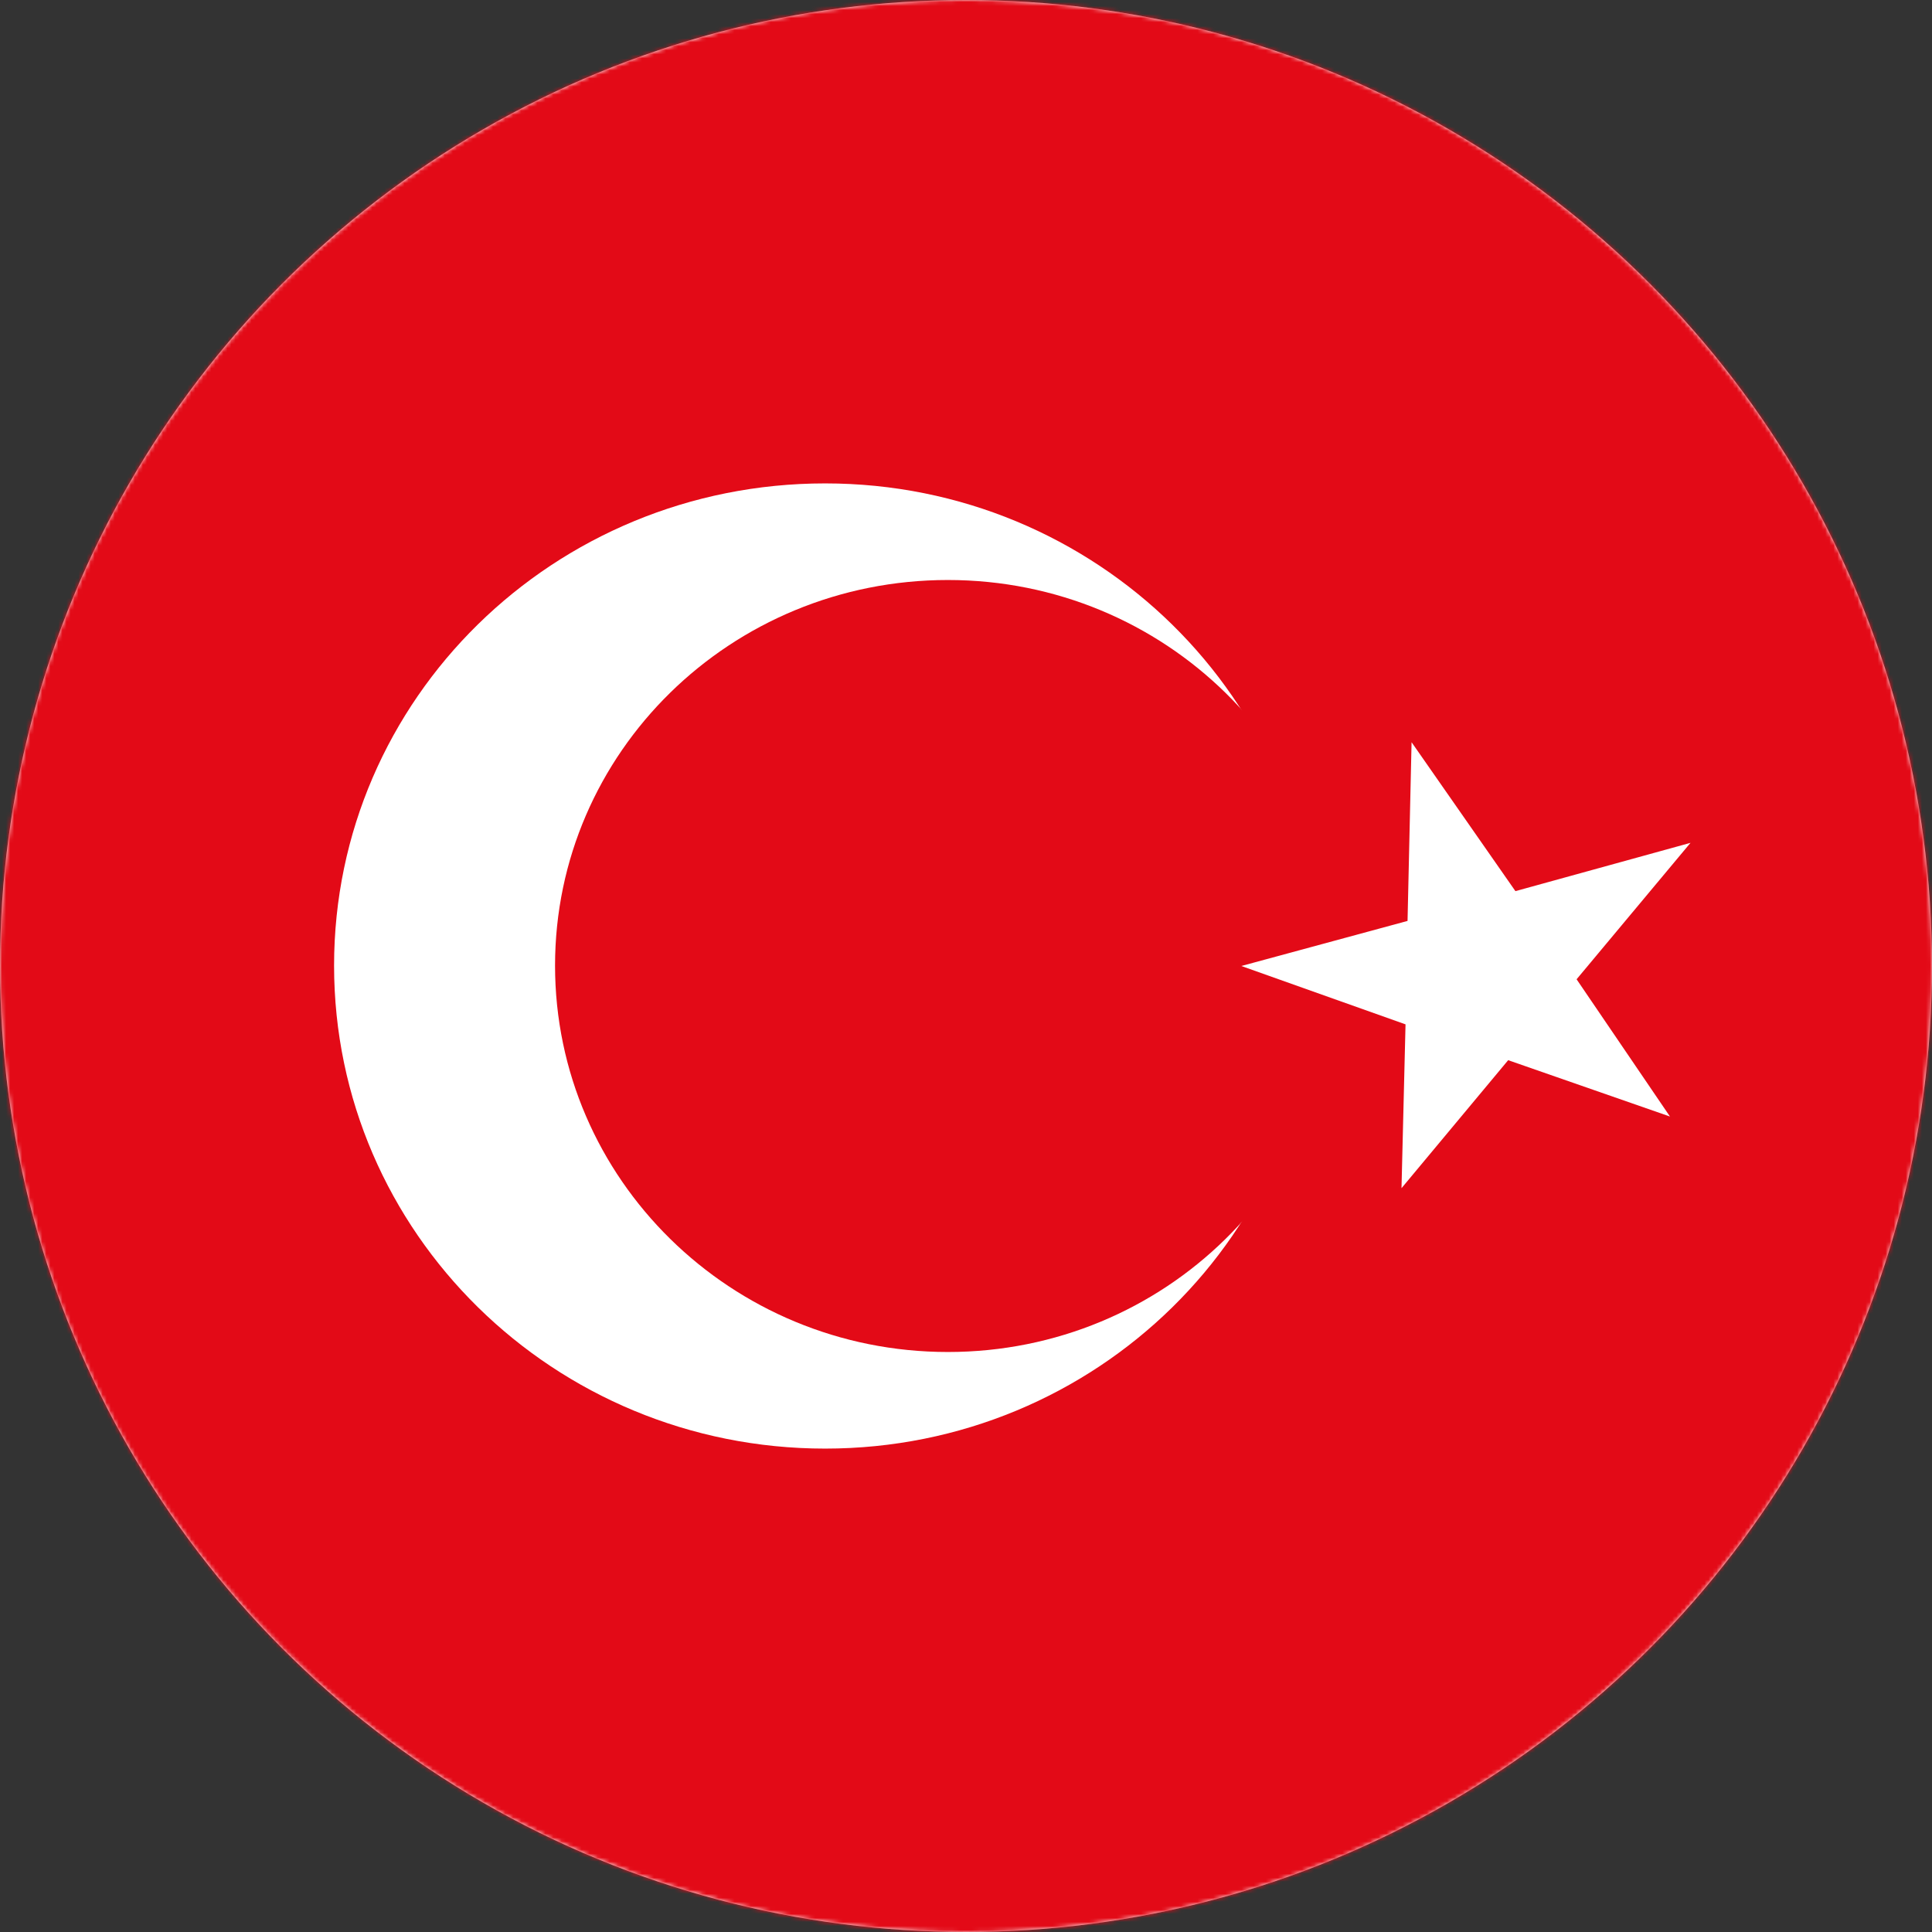 <?xml version="1.0" encoding="UTF-8"?>
<svg width="480px" height="480px" viewBox="0 0 480 480" version="1.1" xmlns="http://www.w3.org/2000/svg" xmlns:xlink="http://www.w3.org/1999/xlink">
    <rect x="0" y="0" width="480" height="480" fill="#333333" stroke="none"/>
    <title>flag_tr</title>
    <defs>
        <circle id="path-1" cx="240" cy="240" r="240"></circle>
    </defs>
    <g id=".flags" stroke="none" stroke-width="1" fill="none" fill-rule="evenodd">
        <g id=".tr">
            <mask id="mask-2" fill="white">
                <use xlink:href="#path-1"></use>
            </mask>
            <use id="Oval" fill="#FFFFFF" xlink:href="#path-1"></use>
            <g id="tr" mask="url(#mask-2)" fill-rule="nonzero">
                <g transform="translate(-80, 0)" id="Path">
                    <polygon fill="#E30A17" points="0 0 640 0 640 480 0 480"></polygon>
                    <path d="M407,240 C407,306.2 352.4,359.9 285,359.9 C217.6,359.9 163,306.2 163,239.9 C163,173.6 217.6,120.1 285,120.1 C352.4,120.1 407,173.8 407,240 Z" fill="#FFFFFF"></path>
                    <path d="M413,240 C413,293 369.4,335.9 315.5,335.9 C261.6,335.9 217.9,292.9 217.9,239.9 C217.9,186.9 261.6,144.1 315.5,144.1 C369.4,144.1 413.1,187 413.1,240 L413,240 Z" fill="#E30A17"></path>
                    <polygon fill="#FFFFFF" points="430.7 184.5 429.7 228.8 388.4 240 429.2 254.5 428.2 295.2 454.7 263.4 494.9 277.4 471.7 243.3 500 209.4 456.5 221.4 430.7 184.4"></polygon>
                </g>
            </g>
        </g>
    </g>
</svg>